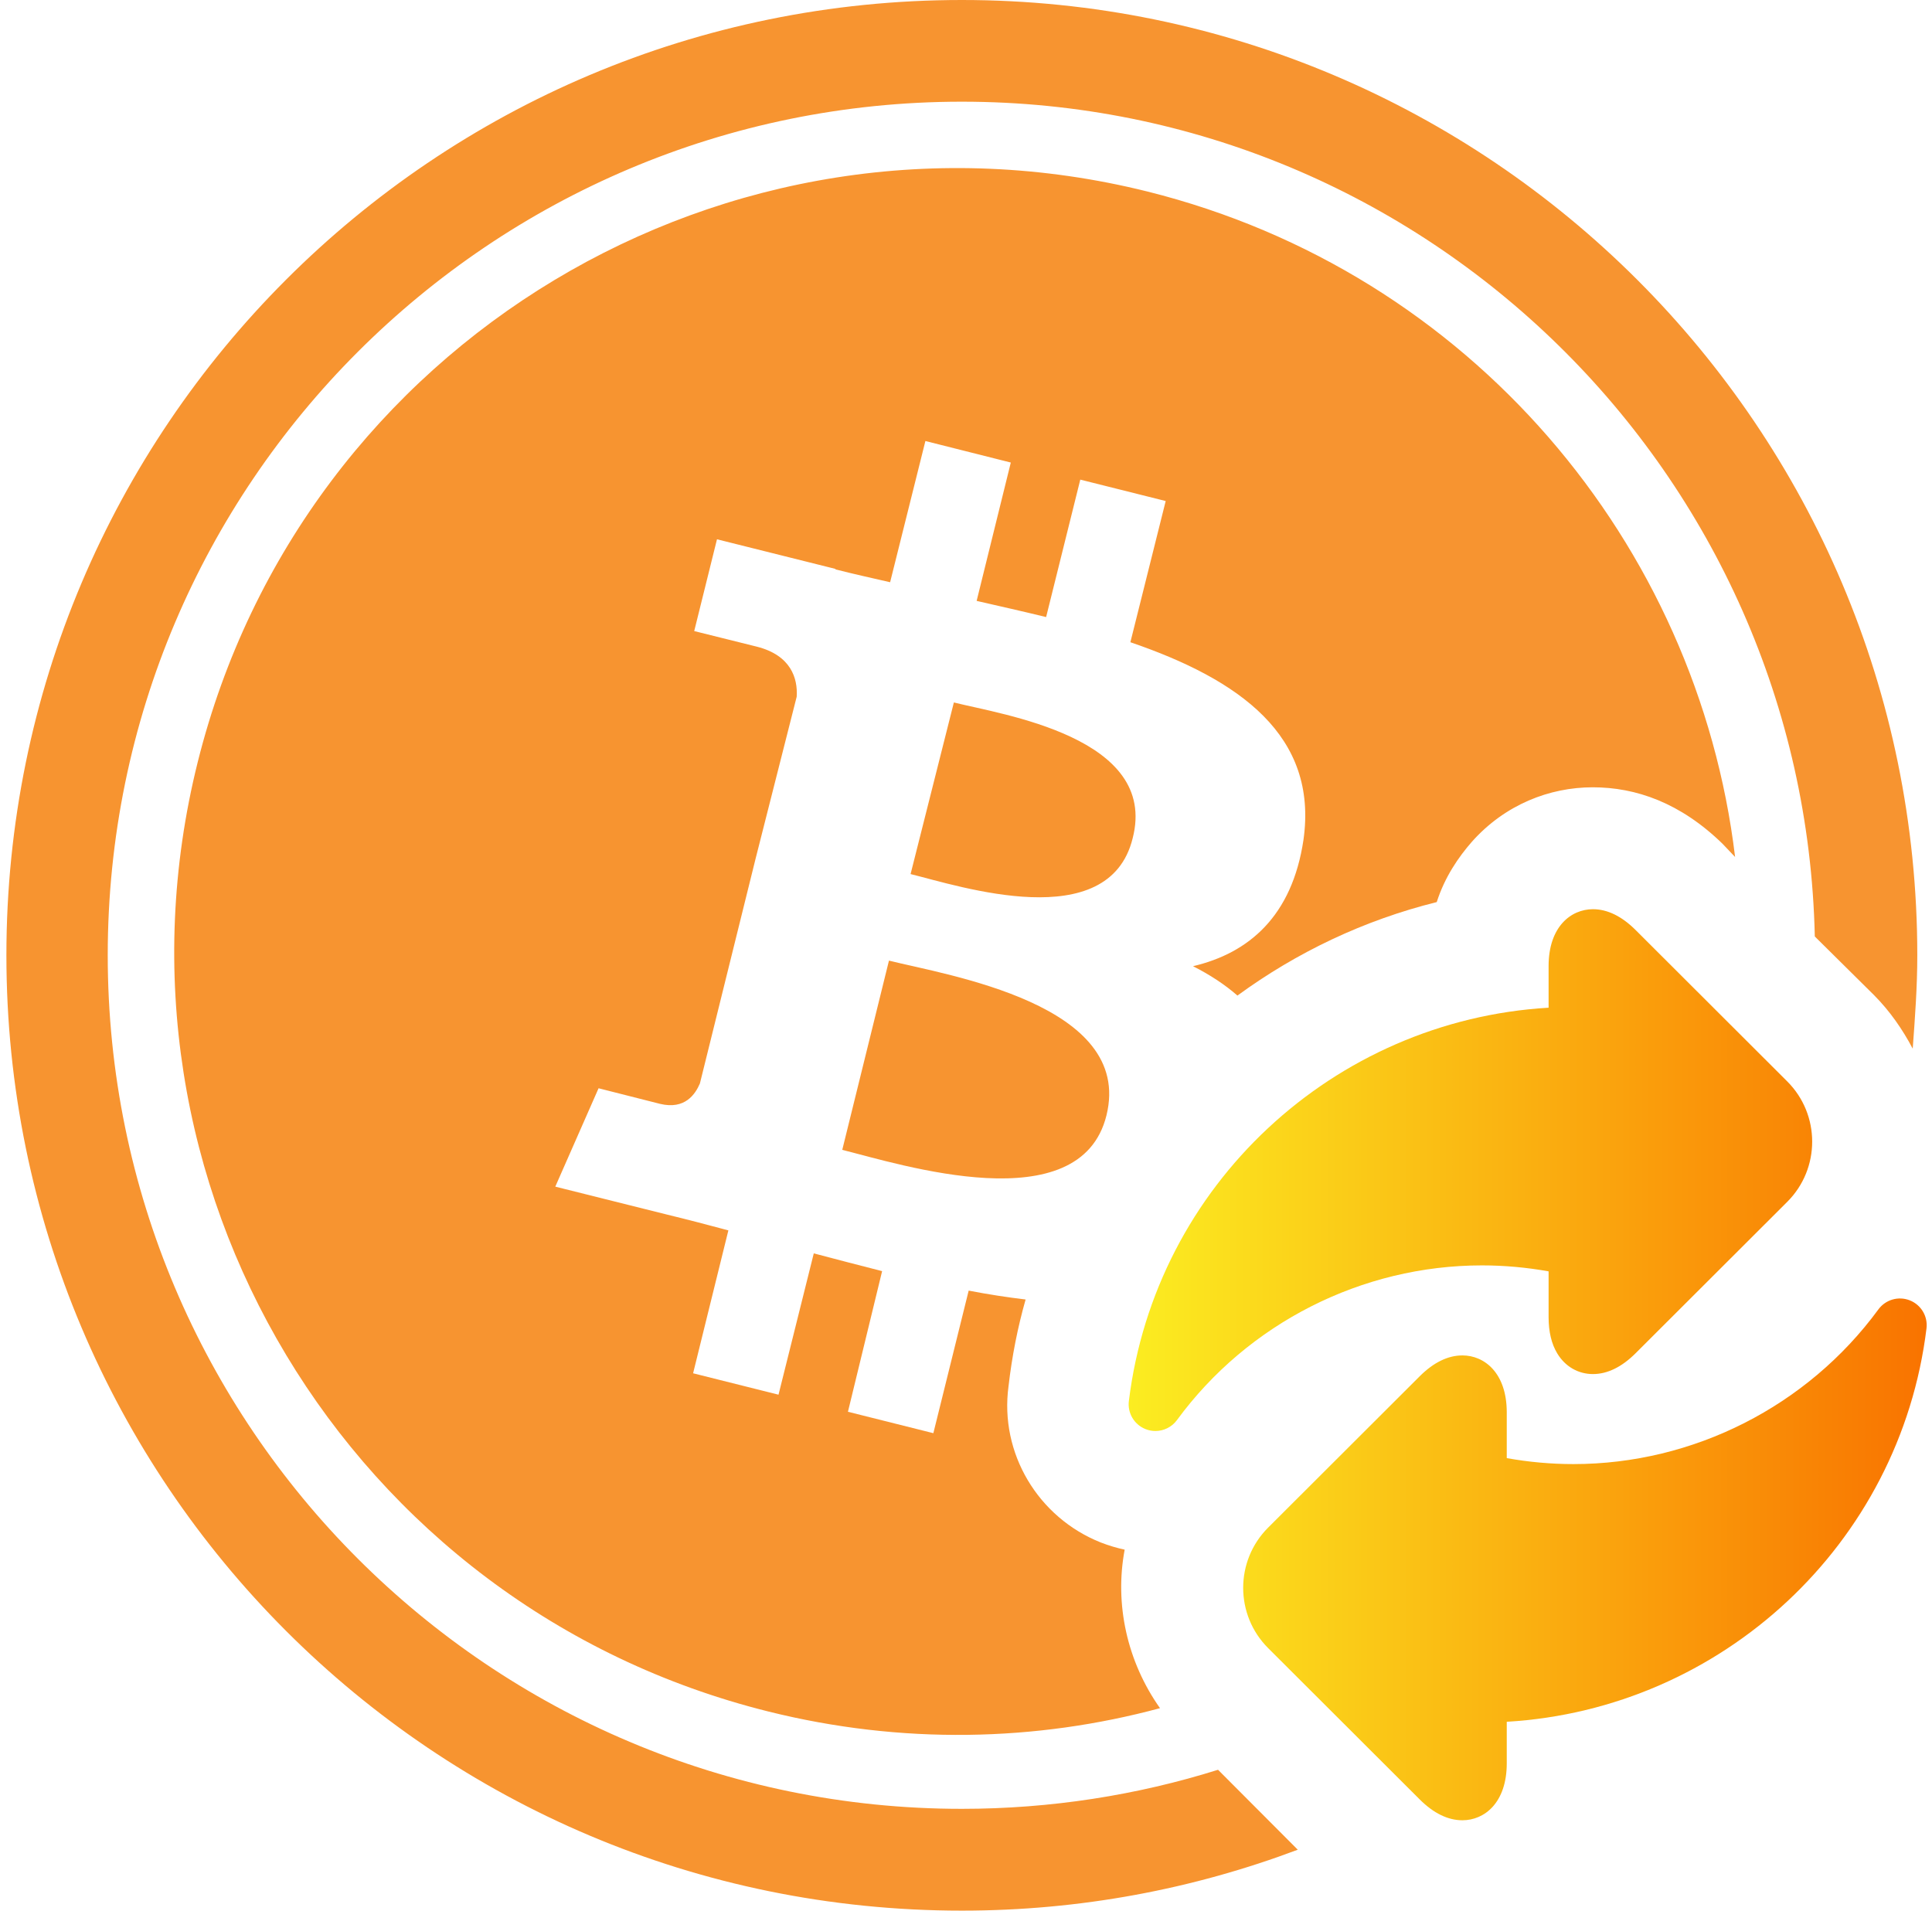 <svg width="182" height="180" viewBox="0 0 182 180" fill="none" xmlns="http://www.w3.org/2000/svg">
<path fill-rule="evenodd" clip-rule="evenodd" d="M145.882 119.774C143.801 119.401 141.696 119.212 139.602 119.212C128.302 119.212 117.562 124.659 110.874 133.784C110.389 134.446 109.626 134.814 108.84 134.814C108.53 134.814 108.216 134.756 107.915 134.637C106.849 134.216 106.202 133.129 106.342 131.993C108.836 111.661 125.614 96.131 145.882 94.935V91.016C145.882 87.313 147.98 85.656 150.061 85.656C151.423 85.656 152.777 86.318 154.086 87.624L168.361 101.877C171.496 105.007 171.496 110.099 168.361 113.228L154.086 127.481C152.777 128.788 151.423 129.45 150.061 129.45C148.669 129.45 147.444 128.742 146.698 127.505C146.156 126.61 145.882 125.459 145.882 124.089V119.774ZM179.908 122.506C180.974 122.927 181.621 124.014 181.481 125.15C178.988 145.482 162.209 161.012 141.941 162.208V166.126C141.941 169.83 139.842 171.487 137.763 171.487C136.4 171.487 135.045 170.826 133.737 169.519L119.462 155.267C116.328 152.136 116.328 147.044 119.461 143.915L133.737 129.661C135.045 128.355 136.4 127.693 137.763 127.693C139.842 127.693 141.941 129.35 141.941 133.054V137.369C144.023 137.742 146.128 137.931 148.221 137.931C159.521 137.931 170.261 132.484 176.949 123.36C177.626 122.435 178.842 122.084 179.908 122.506Z" fill="url(#paint0_linear_5961_253576)"/>
<path fill-rule="evenodd" clip-rule="evenodd" d="M96.616 122.425C95.865 125.064 95.329 127.788 95.007 130.588C94.149 136.918 97.798 142.968 103.698 145.317C104.449 145.607 105.198 145.832 105.948 145.993C104.983 151.11 106.165 156.528 109.276 160.926C97.582 164.08 84.921 164.37 72.37 161.237C32.785 151.379 8.757 111.332 18.627 71.79C28.496 32.247 68.509 8.185 108.094 18.044C138.561 25.65 159.91 51.257 163.451 80.737L162.269 79.492C158.3 75.63 154.118 74.171 150.041 74.171C145.964 74.171 141.779 75.802 138.668 79.288C137.381 80.758 136.096 82.635 135.345 84.985C128.479 86.691 122.15 89.716 116.571 93.792C115.391 92.762 113.994 91.84 112.385 91.025C117.642 89.791 121.717 86.315 122.79 79.127C124.185 69.312 116.783 64.023 106.485 60.504L109.812 47.202L101.766 45.185L98.548 58.133C96.403 57.608 94.148 57.103 92.002 56.61L95.221 43.576L87.175 41.548L83.852 54.851C82.135 54.454 80.311 54.057 78.702 53.639V53.596L67.542 50.806L65.397 59.453L71.297 60.922C74.516 61.738 75.159 63.905 75.052 65.632L71.192 80.844L65.933 102.074C65.504 103.072 64.539 104.563 62.179 103.994L56.387 102.525L52.31 111.793L62.824 114.422C64.862 114.915 66.791 115.43 68.615 115.913L65.292 129.376L73.338 131.393L76.661 118.08C78.914 118.681 81.059 119.228 83.098 119.753L79.879 133.002L87.925 135.019L91.252 121.588C93.076 121.942 94.9 122.221 96.616 122.425ZM104.235 105.067C101.767 115.13 84.814 109.691 79.343 108.328L83.743 90.499C89.214 91.872 106.809 94.586 104.235 105.067ZM106.699 78.977C104.446 88.128 90.392 83.483 85.779 82.346L89.857 66.179C94.362 67.316 109.166 69.44 106.699 78.977ZM122.254 174.261C112.384 177.973 101.764 180 90.607 180C40.831 180 0.603 139.707 0.603 89.995C0.603 40.293 40.831 0 90.607 0C140.276 0 180.615 40.293 180.615 89.995C180.615 92.966 180.398 95.895 180.183 98.791C179.218 96.968 178.039 95.262 176.538 93.749L170.96 88.225C169.995 44.638 134.376 9.58 90.607 9.58C46.194 9.58 10.149 45.582 10.149 89.995C10.149 134.407 46.194 170.41 90.607 170.41C98.975 170.41 107.128 169.122 114.744 166.73L122.254 174.261Z" fill="#F79430"/>
<defs>
<linearGradient id="paint0_linear_5961_253576" x1="106.324" y1="128.571" x2="181.501" y2="128.571" gradientUnits="userSpaceOnUse">
<stop stop-color="#FBED21"/>
<stop offset="1" stop-color="#F97300"/>
</linearGradient>
</defs>
</svg>
